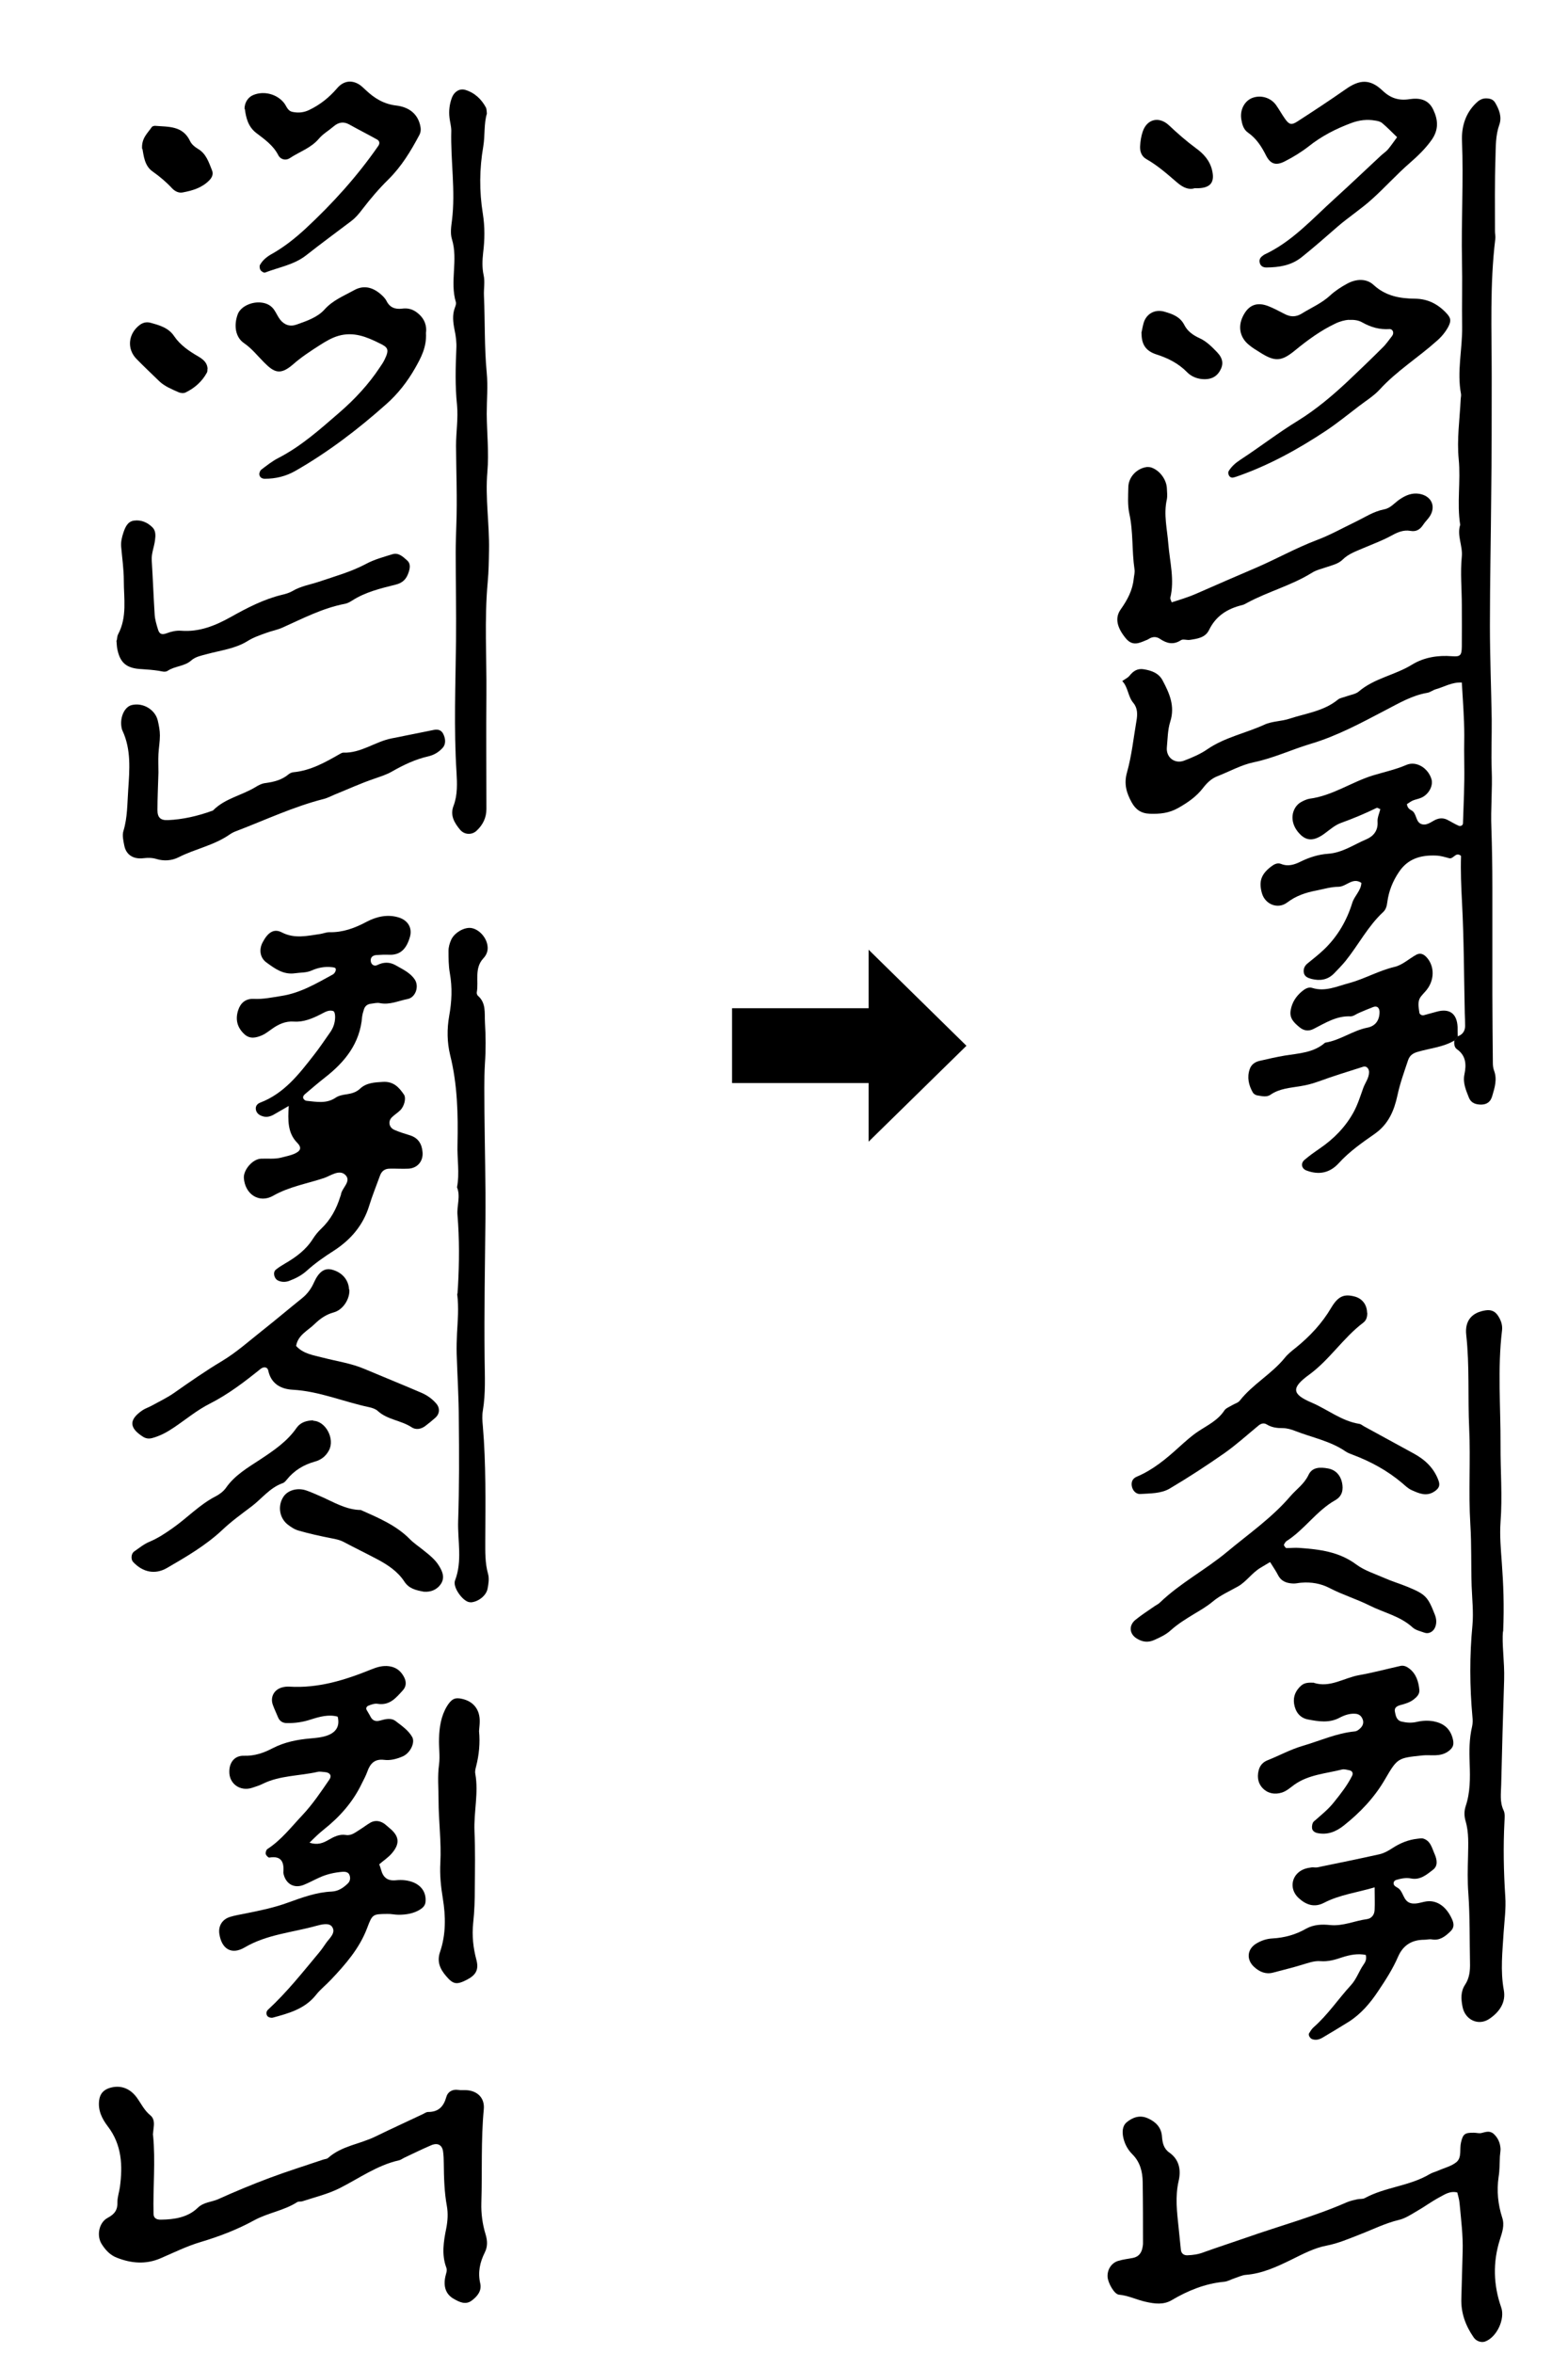 <?xml version="1.0" encoding="UTF-8"?><svg xmlns="http://www.w3.org/2000/svg" width="96" height="144" viewBox="0 0 96 144"><defs><style>.c{fill:#000;stroke-width:0px;}</style></defs><g id="a"><path class="c" d="M17.7,67.67c-.44.25-.7.41-.97.56-.21.11-.43.16-.66.08-.19-.06-.35-.17-.4-.38-.05-.23.08-.38.26-.45,1.47-.56,2.38-1.75,3.3-2.93.33-.42.63-.87.94-1.31.09-.12.17-.26.23-.4.16-.38.16-.92-.01-.97-.28-.08-.51.08-.75.2-.51.26-1.05.49-1.64.45-.53-.04-.97.17-1.38.47-.19.13-.37.28-.58.37-.36.15-.73.25-1.08-.07-.44-.41-.56-.9-.38-1.46.14-.44.45-.72.94-.7.59.03,1.14-.09,1.71-.18,1.17-.18,2.15-.77,3.16-1.32.08-.05.16-.17.17-.27.02-.16-.13-.15-.24-.17-.43-.05-.85.03-1.23.2-.33.15-.67.12-1.01.17-.73.11-1.25-.28-1.77-.66-.4-.29-.46-.8-.23-1.23.32-.61.69-.86,1.17-.61.79.41,1.57.21,2.35.1.19-.03.38-.11.56-.11.83.02,1.56-.25,2.29-.64.61-.32,1.3-.48,2-.25.53.18.8.63.65,1.17-.2.71-.57,1.13-1.27,1.1-.27-.01-.54,0-.8.02-.2.02-.36.13-.33.37.02.2.2.34.4.24.38-.19.75-.19,1.1,0,.43.25.9.45,1.19.88.29.43.05,1.11-.44,1.2-.56.11-1.09.37-1.69.25-.18-.04-.38.02-.57.04-.21.03-.35.15-.41.35-.05.15-.09.3-.11.45-.13,1.62-1.05,2.76-2.27,3.71-.42.33-.83.68-1.24,1.03-.08.07-.15.19-.06.3.04.05.12.1.18.1.61.06,1.21.19,1.78-.2.18-.12.43-.17.66-.2.31-.05.59-.12.83-.35.39-.36.89-.38,1.39-.41.65-.04.99.33,1.3.79.13.2.02.69-.23.94-.16.16-.36.28-.52.44-.24.24-.18.61.14.76.31.14.65.24.97.34.51.16.73.53.77,1.03.05.55-.31.98-.86,1.01-.38.02-.77-.01-1.15,0-.3,0-.5.15-.6.44-.22.61-.47,1.22-.66,1.84-.37,1.2-1.14,2.08-2.16,2.74-.58.37-1.14.76-1.65,1.22-.32.29-.69.48-1.09.63-.22.08-.45.08-.67-.02-.25-.11-.34-.51-.14-.67.17-.14.37-.26.57-.38.67-.39,1.28-.84,1.7-1.51.14-.22.32-.44.51-.62.57-.54.93-1.21,1.16-1.95.01-.04.03-.07.04-.11.04-.43.68-.83.27-1.23-.37-.35-.89.05-1.29.19-1.05.35-2.15.53-3.13,1.09-.85.48-1.72-.09-1.79-1.09-.03-.49.53-1.16,1.05-1.18.42-.02.84.04,1.25-.07.26-.07.53-.12.77-.22.37-.16.52-.35.2-.68-.59-.6-.58-1.36-.52-2.29Z"/><path class="c" d="M20.69,105.06c-.57-.16-1.12,0-1.66.17-.48.16-.97.23-1.47.22-.24,0-.44-.11-.54-.36-.1-.25-.22-.49-.31-.74-.18-.48.06-.94.55-1.08.14-.04.3-.06.45-.05,1.77.11,3.41-.4,5.01-1.05.37-.15.71-.25,1.1-.2.42.06.7.27.9.63.17.3.17.6-.06.85-.41.45-.8.94-1.54.82-.17-.03-.38.04-.55.11-.1.03-.19.14-.12.27.07.13.16.26.23.4.12.24.31.32.57.25.34-.09.69-.2.99.04.36.28.75.54.99.95.21.35-.12,1.02-.6,1.21-.36.15-.73.25-1.12.2-.57-.07-.85.23-1.02.72-.09.25-.22.49-.34.73-.54,1.13-1.35,2.04-2.32,2.81-.29.23-.56.49-.88.81.5.16.83.02,1.16-.17.33-.19.67-.37,1.08-.3.33.05.58-.17.84-.33.23-.14.44-.31.67-.44.25-.13.52-.11.77.04.13.08.24.19.36.29.61.49.68.95.17,1.55-.22.26-.51.45-.78.68.04.12.08.22.11.33.12.46.38.7.9.65.38-.04.76-.01,1.13.15.5.23.75.66.69,1.2-.03.21-.17.34-.33.44-.4.25-.86.32-1.32.32-.23,0-.46-.06-.69-.05-.89.01-.91.01-1.23.86-.47,1.25-1.33,2.23-2.23,3.18-.29.31-.63.57-.89.9-.69.88-1.68,1.14-2.67,1.41-.09.02-.24-.02-.3-.08-.11-.12-.1-.3.02-.41,1.16-1.07,2.13-2.3,3.13-3.5.15-.18.28-.37.41-.56.21-.31.63-.63.39-1-.18-.29-.67-.15-.98-.07-1.47.41-3.02.52-4.38,1.32-.8.47-1.41.1-1.55-.83-.07-.48.17-.89.66-1.04.29-.09.6-.14.9-.2.9-.18,1.79-.36,2.66-.68.86-.31,1.73-.63,2.66-.67.41-.02.73-.24,1-.51.14-.14.16-.36.07-.54-.07-.14-.24-.17-.4-.16-.5.04-.99.15-1.44.36-.31.14-.62.31-.94.44-.57.23-1.07-.03-1.23-.63,0-.04-.02-.08-.02-.11.05-.62-.09-1.06-.86-.93-.06.01-.2-.13-.22-.22-.02-.09.03-.25.1-.3.85-.55,1.46-1.35,2.14-2.07.63-.67,1.14-1.43,1.66-2.19.16-.23.03-.43-.28-.45-.15-.01-.31-.05-.46-.01-1.12.25-2.3.21-3.35.73-.2.1-.43.17-.64.24-.73.24-1.41-.24-1.4-.99,0-.57.33-.99.9-.97.65.02,1.22-.18,1.75-.46.74-.38,1.51-.53,2.31-.6.34-.03.69-.06,1.01-.17.52-.18.83-.54.66-1.18Z"/><path class="c" d="M9.37,130.66c.16,1.6-.01,3.21.03,4.81,0,.26.16.38.46.37.82-.01,1.64-.14,2.24-.72.37-.36.84-.35,1.25-.53,1.04-.47,2.1-.91,3.17-1.31,1.07-.4,2.16-.74,3.25-1.11.11-.04.25-.04.32-.11.83-.74,1.94-.84,2.9-1.31.96-.47,1.93-.91,2.9-1.37.1-.05.21-.13.32-.13.63,0,.95-.32,1.12-.93.08-.29.36-.48.73-.42.18.03.38,0,.57.02.65.07,1.05.51.99,1.16-.18,1.91-.09,3.82-.15,5.73-.02.66.07,1.31.26,1.93.12.4.13.75-.05,1.11-.3.6-.43,1.21-.28,1.88.11.47-.18.81-.53,1.07-.37.27-.75.08-1.08-.11-.49-.27-.66-.75-.52-1.38.04-.19.13-.36.05-.55-.29-.79-.16-1.59,0-2.38.09-.46.12-.92.04-1.37-.16-.87-.18-1.75-.19-2.63,0-.23-.01-.46-.04-.69-.05-.42-.33-.58-.74-.4-.56.24-1.11.51-1.66.77-.1.05-.2.13-.31.15-1.33.3-2.43,1.1-3.62,1.7-.71.36-1.51.55-2.27.8-.11.04-.25,0-.34.06-.81.52-1.79.65-2.63,1.11-1.04.57-2.14.99-3.28,1.33-.84.25-1.63.64-2.44.99-.9.39-1.79.32-2.68-.03-.42-.16-.7-.47-.93-.83-.33-.51-.18-1.32.36-1.61.44-.23.62-.5.6-.98,0-.3.11-.6.15-.9.18-1.32.12-2.6-.74-3.72-.35-.46-.61-.97-.53-1.59.05-.4.26-.63.61-.75.67-.22,1.27,0,1.69.57.27.37.46.79.83,1.09.19.15.24.38.22.63-.02.19-.04.38-.06.57Z"/><path class="c" d="M29.81,6.95c-.19.63-.11,1.33-.22,2-.24,1.38-.25,2.75-.03,4.12.13.81.12,1.6.02,2.4-.05.46-.07.91.03,1.37.09.41,0,.84.02,1.26.07,1.57.02,3.14.17,4.71.08.83,0,1.68,0,2.52.01,1.18.14,2.37.04,3.54-.14,1.61.13,3.2.1,4.8-.01.65-.02,1.3-.08,1.95-.21,2.29-.06,4.59-.08,6.89-.02,2.33,0,4.67,0,7,0,.54-.22.97-.59,1.32-.3.29-.76.26-1.02-.05-.35-.42-.63-.88-.4-1.47.25-.66.22-1.37.18-2.05-.17-2.68-.06-5.36-.03-8.04.02-1.8-.02-3.6-.02-5.4,0-.57.02-1.15.04-1.72.06-1.6-.01-3.2-.02-4.81,0-.84.14-1.68.06-2.52-.12-1.15-.09-2.29-.04-3.44.02-.38-.03-.77-.11-1.14-.09-.46-.15-.91.02-1.36.04-.11.09-.24.06-.34-.38-1.26.15-2.58-.24-3.85-.11-.35-.05-.76,0-1.14.23-1.84-.09-3.67-.04-5.5,0-.26-.08-.53-.11-.79-.05-.43,0-.84.15-1.24.14-.36.47-.57.81-.47.57.17.99.56,1.27,1.08.05.1.04.22.06.38Z"/><path class="c" d="M28.01,79.17c0-.07.02-.26.03-.45.08-1.45.09-2.91-.03-4.36-.05-.57.2-1.14-.03-1.7.17-.87,0-1.75.03-2.63.04-1.83,0-3.66-.45-5.46-.19-.78-.2-1.59-.06-2.39.16-.88.2-1.74.04-2.63-.08-.45-.08-.92-.08-1.37,0-.22.07-.46.16-.66.19-.43.78-.78,1.21-.73.48.06.96.57,1.02,1.11.04.29-.07.55-.25.74-.58.62-.28,1.4-.41,2.09-.01.06.02.17.07.21.51.44.4,1.05.43,1.61.05.84.06,1.68,0,2.53-.06.99-.03,1.99-.03,2.99.02,2.18.08,4.37.06,6.55-.03,2.84-.08,5.67-.05,8.51.01,1.06.07,2.14-.11,3.21-.05.3-.03.61,0,.92.2,2.33.16,4.67.15,7.01,0,.69-.02,1.37.17,2.05.08.28.03.61-.03.91-.08.42-.56.79-1,.83-.07,0-.15-.01-.22-.04-.39-.16-.92-.92-.77-1.3.46-1.2.15-2.43.19-3.64.07-2.07.06-4.14.04-6.21,0-1.34-.09-2.68-.13-4.01-.01-.42,0-.84.02-1.26.04-.77.12-1.53.01-2.42Z"/><path class="c" d="M9.7,47.29c-.02.76-.06,1.53-.06,2.29,0,.45.19.63.64.61.92-.04,1.82-.25,2.68-.56.04-.01.08-.02.1-.05.72-.72,1.74-.9,2.58-1.41.19-.12.41-.23.63-.25.51-.07.98-.19,1.38-.52.08-.07.2-.13.31-.14,1.06-.1,1.96-.61,2.85-1.12.07-.04.14-.08.21-.08,1.08.04,1.94-.67,2.95-.87.87-.17,1.73-.35,2.59-.52.24-.05.46,0,.58.25.16.33.15.65-.05.86-.24.26-.53.43-.88.51-.79.18-1.52.53-2.22.93-.33.19-.69.3-1.06.43-.83.28-1.63.65-2.45.98-.21.09-.42.2-.64.26-1.86.47-3.59,1.29-5.37,1.97-.14.05-.28.12-.41.21-.96.67-2.12.88-3.14,1.4-.4.2-.88.24-1.34.1-.26-.08-.52-.08-.79-.05-.63.08-1.07-.21-1.18-.77-.06-.3-.14-.64-.05-.91.25-.82.23-1.68.29-2.51.08-1.21.19-2.45-.35-3.61-.02-.03-.03-.07-.04-.11-.16-.63.13-1.34.6-1.46.69-.17,1.44.27,1.6.95.07.3.13.61.13.91,0,.38-.07.76-.09,1.14-.02.38,0,.77,0,1.15,0,0-.02,0-.03,0Z"/><path class="c" d="M21.39,78.93c.03.57-.39,1.24-.97,1.39-.47.13-.83.39-1.16.71-.42.41-1.02.67-1.13,1.34.44.49,1.08.57,1.65.72.85.22,1.72.34,2.54.69,1.16.49,2.33.96,3.49,1.46.35.15.67.38.92.68.21.26.19.6-.06.83-.2.18-.41.35-.62.51-.27.21-.6.26-.86.08-.64-.42-1.47-.45-2.06-.99-.13-.12-.34-.19-.52-.23-1.57-.33-3.06-.98-4.69-1.07-.72-.04-1.33-.36-1.5-1.19-.05-.21-.28-.23-.46-.09-.98.79-1.97,1.55-3.11,2.13-.78.39-1.47.97-2.2,1.46-.41.28-.85.52-1.34.65-.2.05-.37.03-.55-.08-.87-.55-.88-1.06-.01-1.64.16-.1.34-.16.51-.25.47-.26.96-.49,1.39-.79.97-.68,1.93-1.35,2.95-1.96.88-.53,1.66-1.23,2.47-1.87.81-.64,1.6-1.31,2.41-1.96.34-.27.58-.6.75-.99.3-.66.65-.88,1.09-.77.62.16,1.02.62,1.05,1.21Z"/><path class="c" d="M26.08,20.37c.05.88-.31,1.53-.66,2.15-.47.83-1.07,1.6-1.79,2.23-1.72,1.53-3.54,2.92-5.55,4.07-.58.33-1.2.48-1.87.48-.18,0-.31-.1-.33-.25-.02-.09.04-.25.12-.31.33-.25.67-.52,1.04-.71,1.42-.73,2.59-1.79,3.77-2.81.91-.79,1.76-1.7,2.44-2.73.11-.16.22-.32.3-.49.29-.6.22-.74-.31-.99-.8-.4-1.59-.72-2.51-.46-.42.12-.78.34-1.13.56-.58.37-1.16.75-1.67,1.2-.77.66-1.14.5-1.77-.14-.4-.4-.74-.84-1.22-1.17-.53-.36-.64-1.09-.38-1.78.18-.46.85-.78,1.46-.7.32.04.59.18.77.45.13.19.22.41.36.59.26.33.61.45,1.02.3.62-.22,1.27-.44,1.7-.92.51-.57,1.18-.83,1.81-1.18.57-.32,1.11-.19,1.6.22.14.12.29.26.38.43.2.41.53.53.95.48.36-.05.67.03.96.27.44.35.57.8.51,1.22Z"/><path class="c" d="M7.15,39.19c.02-.1.02-.27.09-.39.55-1.05.34-2.17.34-3.27,0-.68-.1-1.37-.16-2.05-.03-.31.04-.6.14-.9.12-.35.27-.67.65-.72.44-.06.84.12,1.14.43.19.2.18.5.14.77-.05.42-.23.81-.2,1.24.07,1.11.11,2.22.18,3.32.02.3.11.6.2.89.08.28.22.36.52.25.29-.11.58-.18.89-.16,1.12.09,2.1-.31,3.05-.84,1-.56,2.02-1.09,3.14-1.36.22-.05.45-.12.64-.23.5-.3,1.08-.39,1.62-.57.97-.33,1.96-.6,2.88-1.09.5-.27,1.06-.42,1.61-.59.38-.12.65.15.91.38.23.21.17.49.08.75-.13.38-.34.62-.79.73-.92.23-1.85.45-2.67.98-.13.08-.27.16-.42.19-1.37.26-2.59.9-3.84,1.46-.31.14-.66.2-.98.32-.39.14-.78.27-1.15.5-.75.47-1.65.57-2.49.8-.34.09-.7.16-.95.38-.42.38-1,.34-1.45.64-.17.11-.37.03-.56,0-.34-.05-.68-.08-1.03-.1-.92-.04-1.33-.37-1.5-1.24-.03-.15-.03-.3-.05-.51Z"/><path class="c" d="M14.97,6.67c0-.4.22-.73.55-.86.64-.26,1.43-.06,1.87.49.16.2.21.49.53.55.35.07.68.04,1.01-.12.67-.32,1.23-.77,1.71-1.33.4-.47.92-.53,1.41-.19.12.09.23.2.34.3.53.5,1.1.86,1.88.95.65.08,1.24.4,1.44,1.15.06.23.08.44-.04.66-.52.98-1.09,1.92-1.89,2.71-.57.56-1.1,1.18-1.59,1.82-.21.28-.43.54-.7.74-.91.69-1.84,1.37-2.74,2.08-.75.59-1.67.73-2.52,1.06-.07.03-.23-.07-.28-.15-.05-.08-.08-.24-.03-.32.17-.31.45-.52.76-.69.74-.42,1.4-.95,2.02-1.52,1.66-1.54,3.17-3.21,4.46-5.07.1-.14.09-.3-.07-.39-.57-.32-1.15-.61-1.72-.93-.35-.19-.66-.12-.95.13-.29.25-.64.45-.88.73-.49.59-1.2.81-1.8,1.21-.24.16-.56.09-.7-.18-.31-.61-.85-.98-1.36-1.37-.5-.39-.62-.94-.69-1.47Z"/><path class="c" d="M29.33,105.95c.07.73,0,1.44-.18,2.15-.04.15-.08.31-.05.45.21,1.18-.1,2.35-.05,3.53.05,1.14.03,2.29.02,3.44,0,.73-.02,1.45-.1,2.17-.08.77,0,1.52.2,2.26.15.58-.02.91-.57,1.2-.64.33-.85.3-1.29-.22-.37-.43-.57-.88-.37-1.47.37-1.08.35-2.2.17-3.29-.12-.73-.19-1.44-.15-2.16.07-1.29-.11-2.58-.11-3.87,0-.72-.07-1.43.03-2.15.07-.52-.02-1.07,0-1.6.02-.69.12-1.37.49-1.98.27-.43.48-.55.93-.44.7.16,1.09.67,1.07,1.4,0,.19-.03.38-.04.57Z"/><path class="c" d="M19.17,86.95c.76.01,1.35,1.1.97,1.81-.19.36-.49.59-.87.69-.68.19-1.26.54-1.71,1.1-.07.09-.16.19-.26.22-.79.28-1.28.96-1.91,1.43-.61.46-1.22.9-1.78,1.43-1,.94-2.2,1.64-3.39,2.33-.73.42-1.48.26-2.07-.37-.14-.15-.13-.49.05-.63.31-.22.62-.47.96-.61.5-.21.94-.5,1.38-.81.91-.63,1.67-1.46,2.67-1.97.23-.12.47-.3.62-.51.54-.78,1.34-1.24,2.1-1.74.83-.55,1.65-1.1,2.23-1.94.25-.35.61-.44,1.02-.46Z"/><path class="c" d="M25.95,97.41c-.49-.09-.92-.19-1.2-.63-.41-.62-1.02-1.02-1.66-1.36-.68-.36-1.36-.69-2.04-1.05-.24-.13-.5-.18-.76-.23-.67-.13-1.35-.28-2.01-.47-.25-.07-.49-.23-.69-.39-.49-.41-.59-1.12-.25-1.66.26-.42.87-.6,1.43-.4.29.1.57.23.85.35.8.35,1.56.83,2.47.84,1.08.48,2.18.94,3.02,1.8.25.25.53.43.8.65.36.29.73.57.97.97.21.34.36.7.13,1.08-.25.39-.64.53-1.05.5Z"/><path class="c" d="M12.7,22.58c0,.08,0,.16-.03.22-.3.55-.75.95-1.31,1.22-.12.06-.31.04-.44-.02-.42-.19-.85-.36-1.18-.68-.46-.45-.93-.89-1.38-1.35-.61-.62-.51-1.55.19-2.08.2-.15.42-.2.65-.14.56.15,1.12.31,1.46.82.38.56.91.91,1.47,1.24.42.24.57.47.58.78Z"/><path class="c" d="M8.7,9.12c-.05-.66.34-.97.59-1.34.03-.05.13-.08.2-.08.82.07,1.7-.02,2.15.94.09.19.29.36.48.47.51.3.66.82.86,1.31.1.25-.01.46-.17.62-.45.46-1.04.63-1.64.74-.23.04-.45-.07-.62-.24-.36-.39-.76-.73-1.2-1.04-.51-.35-.55-.98-.63-1.39Z"/><path class="c" d="M89.28,63.41c.28-.11.42-.33.42-.62,0-.27-.01-.54-.02-.8-.05-2.26-.05-4.52-.17-6.78-.05-.95-.09-1.9-.06-2.83-.33-.28-.46.22-.73.14-.26-.07-.52-.15-.79-.16-.93-.04-1.74.18-2.29,1.02-.37.55-.61,1.15-.7,1.81-.03.24-.08.46-.25.62-.94.87-1.52,2.02-2.31,3-.22.27-.46.51-.7.76-.39.4-.86.47-1.38.34-.22-.06-.45-.14-.48-.42-.02-.2.05-.37.21-.51.35-.29.72-.57,1.05-.89.82-.79,1.38-1.76,1.71-2.83.14-.45.54-.75.56-1.23-.54-.36-.91.23-1.4.24-.45,0-.91.14-1.36.23-.64.12-1.24.32-1.78.73-.58.44-1.36.11-1.55-.57-.2-.71-.05-1.15.54-1.61.19-.15.4-.27.63-.18.44.18.84.04,1.22-.15.53-.26,1.09-.43,1.65-.47.89-.06,1.58-.56,2.34-.88.43-.18.74-.52.7-1.08-.02-.25.11-.52.17-.77-.09-.03-.17-.1-.22-.08-.72.35-1.46.66-2.21.93-.38.14-.71.45-1.05.69-.59.41-1.02.41-1.43,0-.5-.5-.61-1.15-.28-1.66.08-.12.2-.24.33-.31.16-.09.35-.18.53-.21,1.39-.18,2.55-1.01,3.86-1.42.69-.21,1.4-.36,2.07-.65.61-.26,1.33.2,1.53.87.12.39-.15.92-.6,1.13-.17.08-.37.11-.54.18-.13.06-.25.15-.36.22.02.21.14.31.27.38.36.18.23.77.68.86.37.07.63-.26.96-.34.19-.05.38-.03.56.06.24.12.47.27.71.37.1.04.25-.03.25-.15.04-1.19.1-2.37.08-3.56-.01-.61-.01-1.22,0-1.83,0-1.07-.09-2.14-.15-3.23-.62-.03-1.08.27-1.59.41-.18.05-.34.19-.53.22-.93.16-1.72.63-2.53,1.05-1.49.78-2.98,1.59-4.6,2.07-1.17.35-2.28.88-3.49,1.13-.77.16-1.49.57-2.24.86-.37.15-.63.41-.87.72-.4.52-.92.88-1.5,1.21-.58.33-1.13.38-1.76.36-.53-.02-.86-.26-1.1-.69-.32-.58-.49-1.13-.29-1.84.29-1.03.4-2.11.58-3.16.07-.39.07-.78-.19-1.09-.34-.4-.31-.95-.68-1.34.15-.11.33-.19.44-.32.23-.29.49-.47.89-.4.47.08.9.23,1.14.68.42.79.77,1.57.47,2.52-.16.5-.16,1.06-.21,1.59-.05.6.48,1.02,1.06.8.5-.19,1.01-.41,1.44-.71,1.06-.72,2.33-.97,3.47-1.49.47-.22,1.05-.2,1.55-.37,1.01-.33,2.1-.46,2.96-1.17.14-.11.36-.13.53-.2.25-.09.55-.13.74-.29.96-.82,2.22-1,3.27-1.65.72-.44,1.57-.58,2.44-.51.51.04.59-.05.6-.59.01-.84,0-1.69,0-2.53,0-1-.1-1.99,0-2.99.06-.65-.31-1.28-.1-1.93-.21-1.33.04-2.67-.09-4.01-.12-1.22.06-2.44.12-3.66,0-.11.04-.23.02-.34-.26-1.38.09-2.75.07-4.12-.02-1.34.02-2.68-.01-4.03-.05-2.45.1-4.9,0-7.35-.03-.84.2-1.66.85-2.29.17-.17.35-.29.6-.3.25,0,.46.05.59.28.24.41.41.86.25,1.32-.24.67-.22,1.36-.24,2.05-.05,1.49-.03,2.99-.03,4.49,0,.15.04.31.02.46-.34,2.79-.22,5.58-.22,8.38,0,2.42,0,4.83-.03,7.25-.02,2.68-.08,5.36-.08,8.03,0,1.92.08,3.83.11,5.75.01,1.04-.04,2.07,0,3.11.05,1.18-.07,2.36-.02,3.54.04,1.19.06,2.38.06,3.56,0,2.19,0,4.37,0,6.56,0,1.42.02,2.84.03,4.26,0,.15.02.31.07.45.21.54.04,1.06-.11,1.57-.1.35-.32.51-.66.52-.33,0-.62-.08-.76-.41-.18-.46-.39-.91-.28-1.44.12-.58.11-1.14-.46-1.54-.16-.11-.18-.33-.16-.53.07-.09.15-.17.22-.26Z"/><path class="c" d="M89.24,134.18c-.46-.12-.79.12-1.11.29-.47.25-.9.57-1.37.84-.36.21-.73.46-1.13.55-.83.2-1.58.58-2.36.88-.67.26-1.33.55-2.06.69-.74.14-1.44.51-2.13.85-.9.44-1.79.86-2.82.94-.22.02-.44.13-.66.2-.22.07-.43.2-.65.22-1.17.11-2.22.54-3.22,1.13-.49.29-1.04.22-1.57.1-.56-.12-1.08-.39-1.66-.44-.28-.03-.67-.72-.69-1.1-.02-.44.24-.85.66-.97.29-.09.6-.12.9-.18.34-.07.52-.3.58-.64.01-.08.03-.15.03-.23,0-1.26,0-2.53-.02-3.79-.01-.62-.16-1.21-.63-1.68-.28-.28-.46-.61-.55-.99-.08-.35-.08-.73.2-.97.36-.3.8-.46,1.28-.25.49.21.84.56.88,1.11.03.41.11.76.46,1,.62.44.71,1.09.56,1.74-.22.96-.1,1.9,0,2.85.05.46.09.91.14,1.37.03.22.19.33.4.32.34-.01.68-.06,1.01-.19.86-.31,1.73-.59,2.59-.89,2.05-.72,4.16-1.29,6.15-2.16.21-.09.43-.14.66-.19.15-.03.33,0,.45-.07,1.25-.68,2.73-.73,3.96-1.46.16-.1.35-.14.53-.22.38-.17.82-.27,1.13-.53.33-.29.17-.8.27-1.2.12-.51.23-.6.79-.59.15,0,.31.05.45.02.26-.06.51-.17.76.05.27.25.4.56.42.92,0,.15-.03.3-.04.46-.02.42-.01.85-.08,1.26-.12.85-.04,1.67.22,2.48.16.47,0,.91-.14,1.35-.44,1.39-.4,2.78.08,4.15.25.71-.27,1.83-.99,2.09-.23.08-.54-.02-.7-.26-.49-.71-.78-1.49-.75-2.37.03-.96.05-1.92.08-2.87.03-1-.1-1.99-.19-2.98-.02-.22-.09-.44-.14-.65Z"/><path class="c" d="M92.02,99.84c-.08.73.1,1.84.07,2.95-.07,2.14-.13,4.29-.18,6.43-.01.53-.1,1.06.15,1.58.09.19.06.45.05.68-.08,1.53-.05,3.06.05,4.59.05.72-.05,1.45-.1,2.18-.07,1.18-.21,2.35.01,3.54.14.76-.27,1.34-.87,1.75-.67.47-1.51.08-1.66-.74-.09-.46-.12-.92.16-1.34.27-.41.31-.86.3-1.32-.03-1.42,0-2.83-.1-4.25-.06-.76-.04-1.53-.02-2.29.01-.72.06-1.44-.15-2.15-.08-.28-.1-.58,0-.9.29-.85.28-1.73.25-2.61-.03-.77-.03-1.53.15-2.29.04-.18.04-.38.02-.57-.17-1.87-.18-3.75,0-5.62.07-.8-.02-1.6-.05-2.4-.04-1.26,0-2.53-.08-3.79-.12-1.95.02-3.91-.07-5.85-.09-1.91.03-3.82-.18-5.72-.1-.89.36-1.39,1.2-1.51.34-.05.59.07.77.37.17.27.26.56.22.87-.28,2.33-.08,4.67-.09,7.01-.01,1.56.12,3.13,0,4.7-.06.84.02,1.69.08,2.53.09,1.26.15,2.52.08,4.17Z"/><path class="c" d="M89.28,63.41c-.07.09-.15.17-.22.26-.7.42-1.52.48-2.29.71-.29.09-.46.22-.56.5-.24.72-.5,1.43-.66,2.19-.19.86-.52,1.71-1.37,2.31-.77.54-1.57,1.09-2.22,1.81-.55.6-1.22.73-1.98.44-.29-.11-.36-.43-.12-.64.29-.25.6-.47.92-.69.87-.59,1.6-1.33,2.1-2.25.25-.46.41-.98.59-1.48.12-.32.35-.6.35-.96,0-.21-.16-.39-.35-.33-.91.29-1.83.57-2.73.9-.36.13-.73.23-1.11.29-.64.11-1.29.14-1.85.53-.23.16-.52.08-.79.04-.1-.01-.23-.09-.28-.17-.26-.45-.37-.93-.2-1.43.09-.28.31-.44.58-.51.52-.12,1.04-.24,1.57-.33.87-.14,1.76-.17,2.47-.79.92-.14,1.68-.74,2.59-.92.46-.09.72-.41.74-.9.02-.3-.14-.46-.39-.36-.29.11-.57.23-.85.35-.18.07-.35.22-.53.22-.86-.04-1.54.4-2.25.76-.32.17-.61.12-.86-.08-.33-.27-.65-.55-.56-1.05.08-.48.33-.86.69-1.16.18-.15.41-.29.63-.21.8.25,1.51-.1,2.24-.29.96-.26,1.83-.77,2.81-1,.46-.11.86-.48,1.3-.73.23-.13.43-.08.62.11.48.49.54,1.27.13,1.9-.12.19-.3.35-.44.53-.24.31-.14.66-.1.99.01.1.14.19.27.16.26-.07.51-.14.77-.21.8-.23,1.26.1,1.3.93,0,.19,0,.38.01.57Z"/><path class="c" d="M71.68,36.88c.53-.17,1.07-.33,1.59-.56,1.22-.54,2.46-1.07,3.69-1.6,1.22-.53,2.38-1.18,3.64-1.66.81-.3,1.59-.74,2.38-1.12.58-.28,1.11-.64,1.77-.77.39-.07.64-.41.96-.62.36-.24.73-.4,1.18-.33.73.12,1.04.74.66,1.36-.12.19-.3.35-.42.54-.19.29-.43.43-.77.37-.44-.08-.81.09-1.19.3-.53.29-1.11.5-1.67.74-.45.2-.93.35-1.3.72-.26.25-.6.33-.93.44-.32.11-.68.19-.96.37-1.24.77-2.67,1.14-3.95,1.83-.1.05-.2.12-.31.14-.9.22-1.61.66-2.03,1.53-.23.47-.72.53-1.17.6-.18.03-.42-.07-.55.02-.46.3-.86.2-1.28-.08-.2-.14-.43-.15-.65-.02-.07.04-.13.08-.2.1-.43.18-.83.38-1.24-.11-.52-.63-.7-1.23-.32-1.77.41-.58.73-1.17.8-1.88.02-.19.08-.39.05-.57-.17-1.14-.07-2.3-.32-3.43-.11-.52-.07-1.07-.06-1.6.01-.63.52-1.16,1.14-1.24.07,0,.15,0,.23.02.52.15.96.72.99,1.27.01.23.04.47,0,.69-.21.92.02,1.82.09,2.73.09,1.1.39,2.19.12,3.3-.01.06.04.14.09.28Z"/><path class="c" d="M84.17,115.5c-1.07.32-2.15.45-3.11.95-.6.31-1.11.12-1.57-.31-.6-.57-.41-1.47.37-1.76.14-.05.3-.08.45-.1.11-.01.23.02.34,0,1.27-.26,2.54-.52,3.8-.8.3-.07.56-.22.82-.39.45-.29.95-.5,1.5-.56.11-.01.24-.04.34-.02.48.13.56.59.73.97.14.33.21.71-.11.95-.39.3-.78.64-1.34.53-.31-.06-.61,0-.91.09-.16.05-.21.23-.1.35.05.05.12.09.19.13.37.22.32.81.8.94.39.1.75-.12,1.13-.12.6,0,1.11.42,1.42,1.15.12.29.09.51-.14.72-.32.3-.64.55-1.11.47-.15-.03-.31.02-.46.02-.77,0-1.31.33-1.62,1.05-.32.74-.76,1.42-1.21,2.09-.49.74-1.06,1.41-1.82,1.89-.52.32-1.04.64-1.57.95-.2.12-.42.19-.66.1-.13-.05-.25-.26-.18-.36.08-.13.16-.26.27-.36.87-.76,1.51-1.73,2.29-2.58.35-.38.49-.86.78-1.27.11-.15.19-.33.13-.58-.48-.1-.96-.01-1.43.14-.44.15-.87.28-1.35.24-.38-.03-.75.11-1.12.22-.58.18-1.18.32-1.77.48-.45.12-.83-.04-1.16-.34-.5-.45-.44-1.1.13-1.44.3-.18.62-.29.98-.31.74-.04,1.43-.23,2.07-.6.47-.26.99-.27,1.46-.22.8.08,1.5-.26,2.25-.36.29-.04.47-.26.48-.57.02-.42,0-.83,0-1.39Z"/><path class="c" d="M83.71,80.34c0,.24-.04.45-.25.61-1.23.93-2.05,2.26-3.31,3.18-1.1.8-1.07,1.19.16,1.71.98.42,1.83,1.13,2.92,1.3.11.02.2.11.3.16,1.01.55,2.01,1.1,3.02,1.65.7.38,1.24.89,1.52,1.65.11.3.04.48-.24.67-.5.34-.96.12-1.41-.08-.2-.09-.38-.26-.55-.41-.92-.78-1.95-1.34-3.07-1.76-.14-.05-.29-.11-.41-.19-.93-.64-2.04-.85-3.07-1.25-.25-.1-.52-.18-.78-.18-.36,0-.68-.04-.99-.23-.18-.11-.36-.05-.52.09-.68.56-1.33,1.15-2.05,1.66-1.1.77-2.22,1.5-3.37,2.18-.53.31-1.18.29-1.79.33-.27.02-.49-.22-.53-.51-.03-.24.05-.44.31-.55,1-.42,1.82-1.11,2.61-1.83.37-.33.74-.67,1.15-.94.57-.38,1.2-.67,1.6-1.28.1-.15.31-.22.47-.32.16-.1.38-.15.48-.29.79-1,1.94-1.62,2.74-2.6.19-.24.43-.43.67-.62.87-.7,1.62-1.5,2.19-2.47.42-.7.78-.84,1.41-.68.48.12.77.5.78,1Z"/><path class="c" d="M80.45,102.99c.98.31,1.82-.3,2.74-.47.86-.15,1.71-.38,2.56-.57.2-.04.37.04.53.16.43.33.57.81.62,1.31.02.25-.14.42-.33.57-.25.2-.54.28-.84.36-.2.06-.37.15-.33.39.05.26.1.55.42.62.3.07.6.09.91.02.34-.08.68-.1,1.03-.04.57.11.98.39,1.16.98.13.42.07.64-.28.88-.24.16-.49.21-.76.22-.27.01-.54-.02-.8.01-1.51.16-1.52.15-2.3,1.49-.65,1.11-1.52,2.02-2.52,2.81-.47.37-.99.58-1.61.45-.17-.04-.3-.14-.32-.29-.02-.14.02-.34.11-.42.43-.38.88-.73,1.24-1.19.41-.51.81-1.02,1.1-1.6.08-.16.02-.3-.16-.34-.15-.03-.31-.08-.45-.05-.99.25-2.04.31-2.91.92-.25.18-.47.39-.77.49-.44.14-.86.06-1.17-.25-.28-.28-.36-.66-.27-1.06.07-.33.26-.55.57-.67.71-.28,1.37-.65,2.12-.87,1.06-.31,2.08-.78,3.2-.89.14-.01.28-.12.38-.23.13-.14.19-.33.1-.53-.08-.19-.21-.3-.43-.32-.36-.03-.69.09-.99.25-.63.33-1.28.22-1.91.1-.5-.09-.78-.46-.86-.96-.07-.46.11-.83.44-1.12.22-.19.5-.18.78-.17Z"/><path class="c" d="M77.75,95.6c-.22.13-.38.23-.55.33-.54.31-.89.87-1.41,1.16-.53.3-1.09.54-1.56.94-.35.29-.75.52-1.15.76-.49.3-.98.6-1.41.99-.29.26-.63.42-.99.58-.39.18-.74.13-1.09-.09-.45-.28-.49-.8-.07-1.14.36-.29.74-.54,1.12-.8.12-.09.27-.15.38-.26,1.25-1.2,2.79-2,4.11-3.1,1.32-1.1,2.74-2.08,3.87-3.4.37-.43.85-.75,1.11-1.3.23-.5.73-.49,1.21-.4.46.09.74.41.84.84.1.44.03.85-.41,1.1-1.15.65-1.88,1.8-2.98,2.5-.06.04-.1.11-.14.18-.02.03-.03.08-.01.1.04.06.09.15.14.15.27,0,.53-.03.8-.01,1.23.09,2.42.23,3.47,1.01.51.38,1.16.58,1.75.84.45.2.93.34,1.39.53,1.12.46,1.25.61,1.68,1.71.1.26.12.52.01.78-.11.26-.39.41-.64.32-.25-.09-.54-.15-.73-.32-.76-.7-1.76-.9-2.65-1.35-.78-.39-1.64-.65-2.41-1.05-.57-.3-1.15-.39-1.77-.34-.15.01-.3.05-.45.05-.4-.01-.75-.11-.96-.51-.12-.24-.27-.45-.48-.79Z"/><path class="c" d="M82.58,19.57c-.24.02-.53.09-.82.23-.91.43-1.71,1.02-2.48,1.65-.83.68-1.23.7-2.15.11-.23-.14-.46-.28-.66-.45-.55-.44-.69-1.1-.38-1.74.34-.71.87-.92,1.6-.62.32.13.62.29.93.45.36.2.71.22,1.08-.01.58-.36,1.22-.63,1.74-1.11.3-.28.67-.52,1.04-.72.55-.3,1.18-.33,1.62.08.74.68,1.6.83,2.54.84.78.01,1.4.33,1.92.89.27.29.3.46.11.83-.18.33-.41.61-.71.87-1.14,1.02-2.45,1.83-3.49,2.97-.36.39-.83.68-1.25,1-.67.51-1.32,1.04-2.02,1.51-1.72,1.14-3.53,2.14-5.5,2.82-.07.02-.15.05-.22.06-.13.01-.22-.07-.26-.18-.02-.06-.03-.16,0-.21.18-.3.44-.52.73-.71,1.18-.77,2.3-1.64,3.51-2.38,1.1-.68,2.1-1.52,3.05-2.41.72-.68,1.44-1.37,2.14-2.07.22-.21.39-.47.58-.71.14-.18.05-.43-.16-.42-.6.04-1.13-.11-1.65-.4-.24-.14-.5-.18-.84-.16Z"/><path class="c" d="M85.54,8.4c-.32-.31-.61-.61-.92-.87-.11-.09-.27-.13-.42-.15-.5-.09-.99-.03-1.47.15-.94.35-1.82.8-2.61,1.43-.45.35-.94.65-1.45.91-.54.28-.88.18-1.15-.34-.28-.56-.6-1.06-1.12-1.42-.27-.19-.35-.5-.4-.8-.1-.59.2-1.14.68-1.32.51-.19,1.11-.02,1.44.43.2.28.36.58.56.86.25.35.39.39.76.15.99-.64,1.98-1.29,2.95-1.97.85-.6,1.49-.64,2.25.08.49.47,1,.63,1.65.53.6-.09,1.16,0,1.46.64.3.63.34,1.22-.09,1.84-.38.54-.85.99-1.33,1.41-.81.7-1.52,1.5-2.31,2.21-.68.62-1.46,1.12-2.15,1.72-.72.63-1.44,1.26-2.19,1.86-.65.51-1.38.61-2.15.62-.2,0-.37-.09-.41-.32-.03-.17.04-.29.18-.39.03-.02.06-.05.09-.07,1.71-.79,2.94-2.18,4.3-3.41.96-.87,1.9-1.77,2.86-2.66.14-.13.3-.23.43-.38.19-.23.36-.48.56-.75Z"/><path class="c" d="M69.88,20.39c.06-.26.09-.53.19-.77.22-.49.72-.7,1.24-.54.48.14.94.3,1.2.81.19.38.54.63.94.81.42.19.75.53,1.07.86.37.39.4.75.16,1.15-.25.42-.65.53-1.08.49-.34-.03-.68-.17-.93-.43-.53-.54-1.18-.86-1.87-1.08-.68-.22-.91-.64-.91-1.3Z"/><path class="c" d="M73.11,11.53c-.43.11-.79-.14-1.1-.41-.58-.5-1.15-1-1.82-1.38-.3-.17-.4-.46-.39-.78.02-.3.06-.61.16-.9.26-.78,1-.96,1.61-.39.53.5,1.07.97,1.65,1.4.46.33.85.75.99,1.35.17.72-.08,1.07-.84,1.1-.08,0-.15,0-.27,0Z"/></g><g id="b"><path class="c" d="M53.18,61.71v-3.59l5.99,5.88-5.99,5.87v-3.59h-8.36v-4.58h8.36Z"/></g></svg>